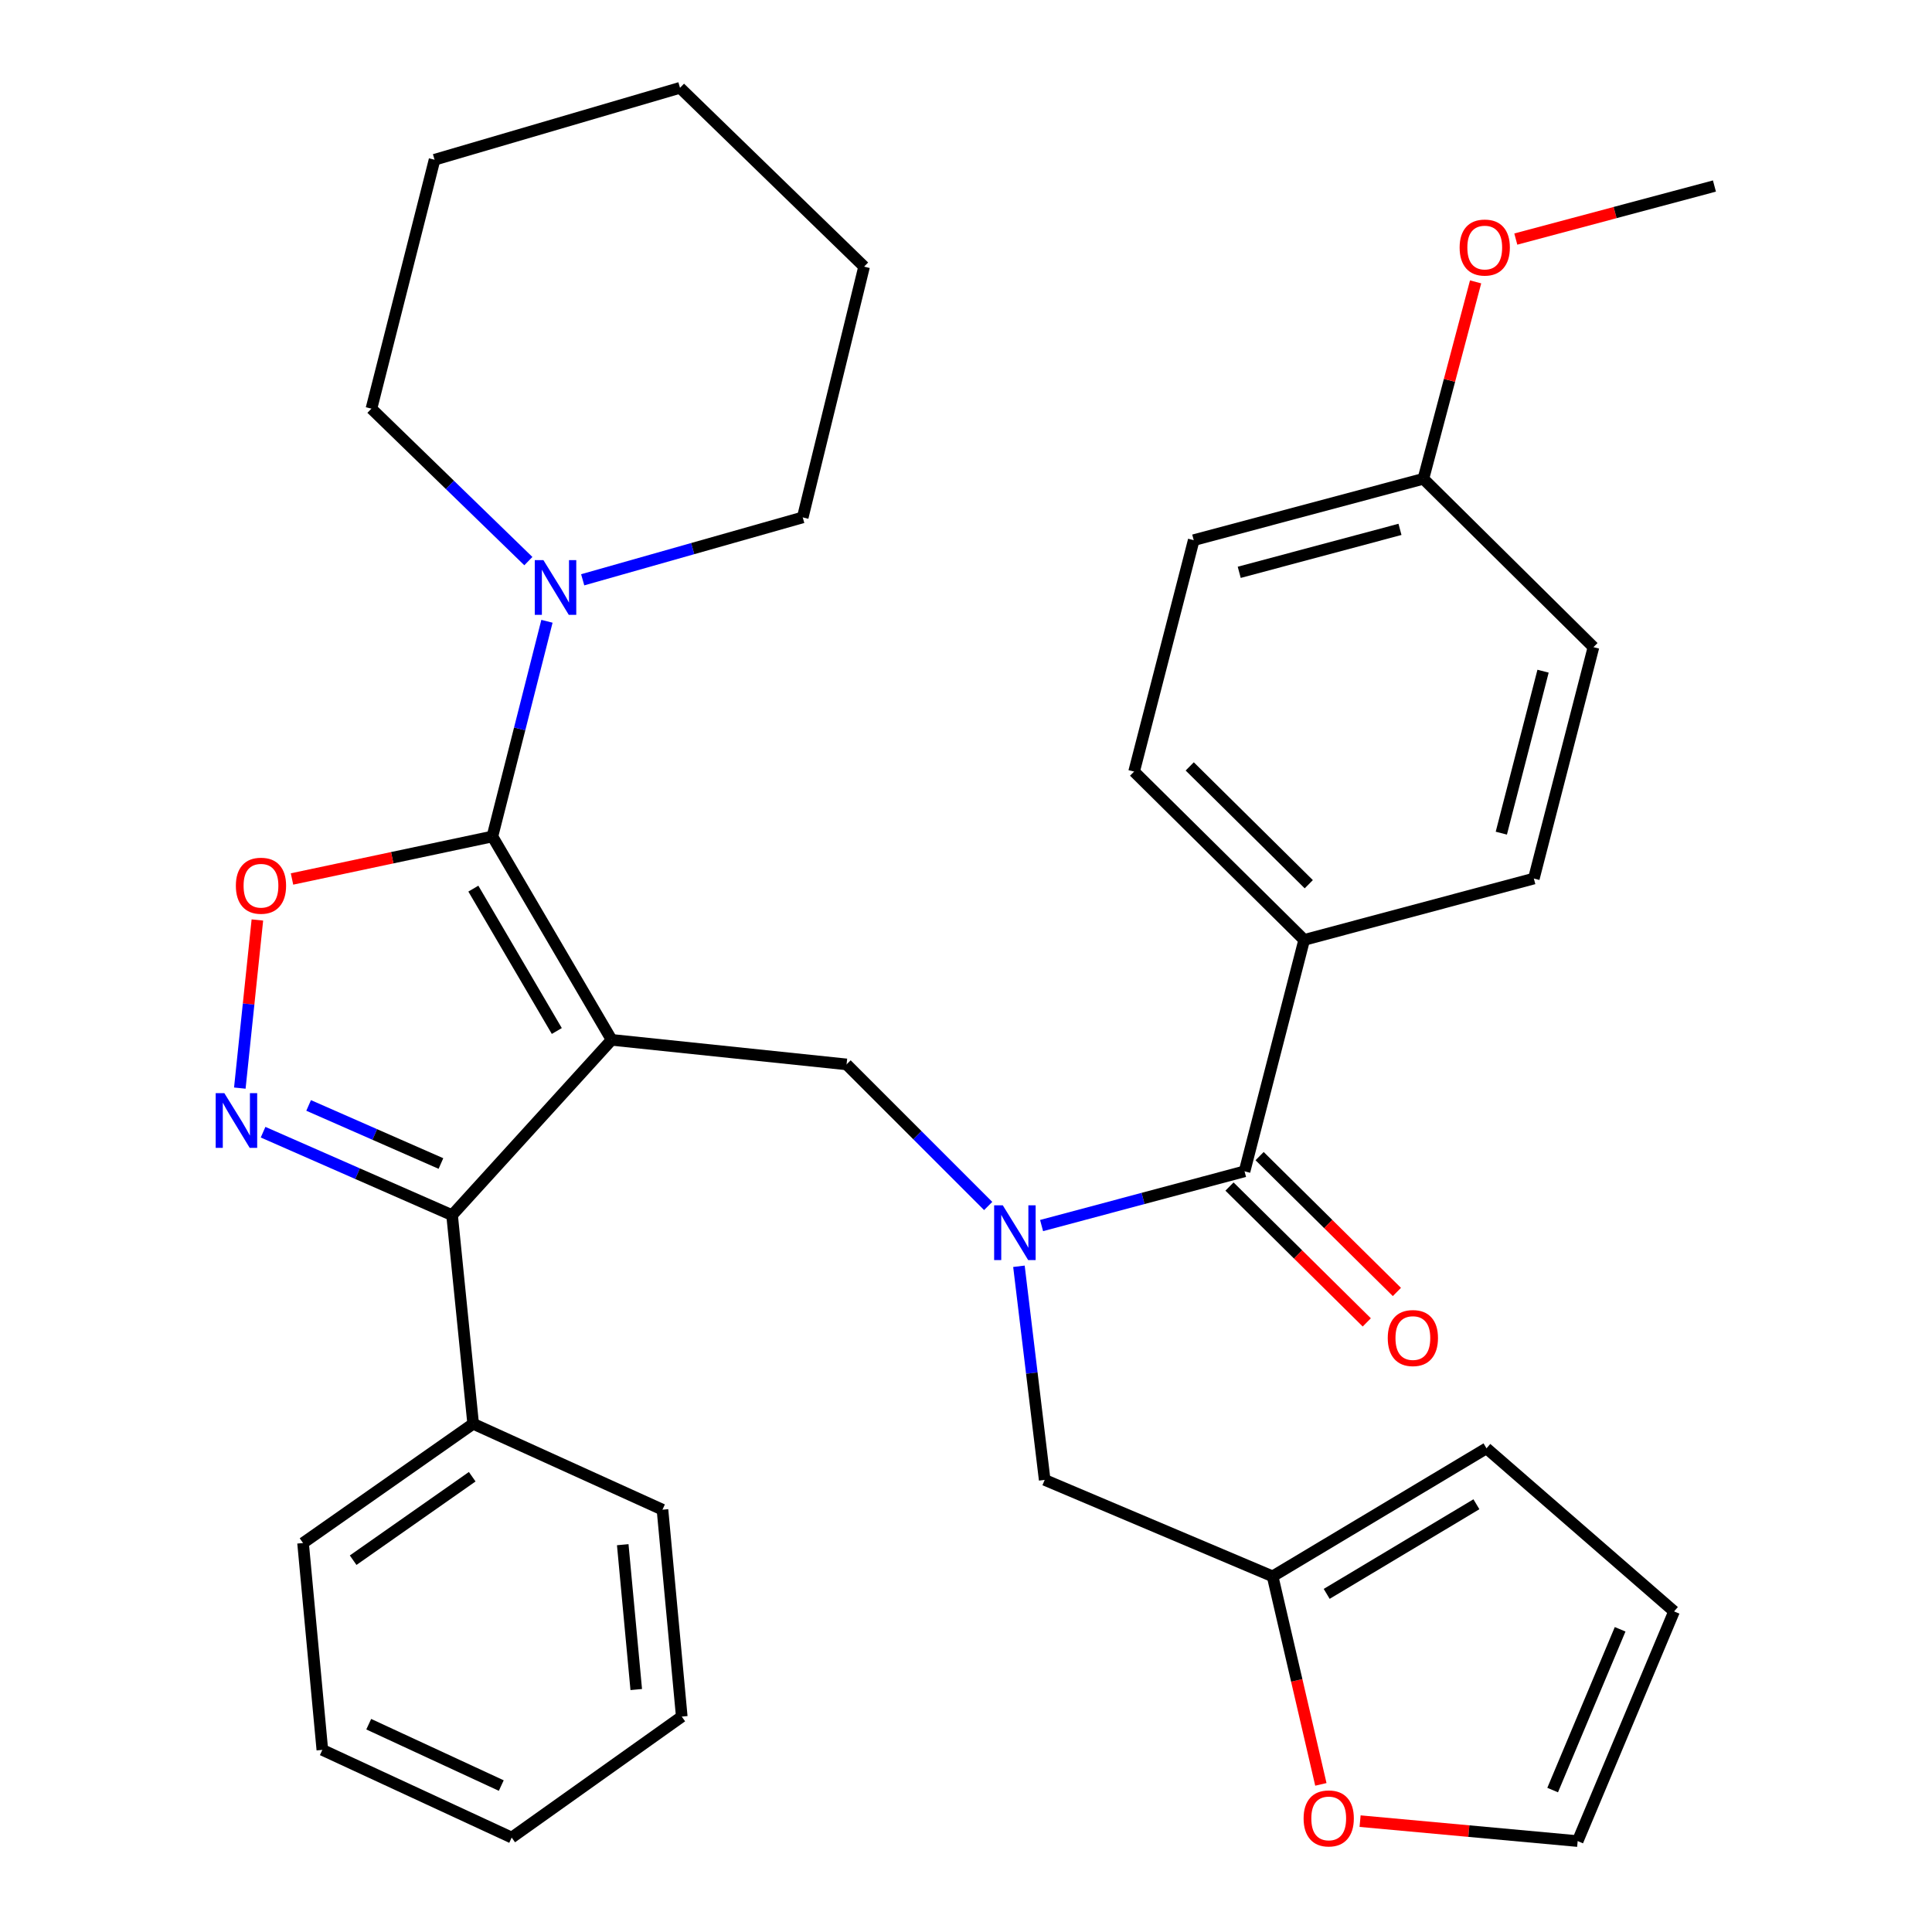 <?xml version='1.0' encoding='iso-8859-1'?>
<svg version='1.1' baseProfile='full'
              xmlns='http://www.w3.org/2000/svg'
                      xmlns:rdkit='http://www.rdkit.org/xml'
                      xmlns:xlink='http://www.w3.org/1999/xlink'
                  xml:space='preserve'
width='1000px' height='1000px' viewBox='0 0 1000 1000'>
<!-- END OF HEADER -->
<rect style='opacity:1.0;fill:#FFFFFF;stroke:none' width='1000' height='1000' x='0' y='0'> </rect>
<path class='bond-0' d='M 675.039,486.496 L 587.006,399.373' style='fill:none;fill-rule:evenodd;stroke:#000000;stroke-width:6px;stroke-linecap:butt;stroke-linejoin:miter;stroke-opacity:1' />
<path class='bond-0' d='M 677.422,457.677 L 615.798,396.691' style='fill:none;fill-rule:evenodd;stroke:#000000;stroke-width:6px;stroke-linecap:butt;stroke-linejoin:miter;stroke-opacity:1' />
<path class='bond-1' d='M 675.039,486.496 L 793.911,454.734' style='fill:none;fill-rule:evenodd;stroke:#000000;stroke-width:6px;stroke-linecap:butt;stroke-linejoin:miter;stroke-opacity:1' />
<path class='bond-2' d='M 675.039,486.496 L 644.177,606.278' style='fill:none;fill-rule:evenodd;stroke:#000000;stroke-width:6px;stroke-linecap:butt;stroke-linejoin:miter;stroke-opacity:1' />
<path class='bond-3' d='M 511.485,624.222 L 474.834,587.576' style='fill:none;fill-rule:evenodd;stroke:#0000FF;stroke-width:6px;stroke-linecap:butt;stroke-linejoin:miter;stroke-opacity:1' />
<path class='bond-3' d='M 474.834,587.576 L 438.183,550.93' style='fill:none;fill-rule:evenodd;stroke:#000000;stroke-width:6px;stroke-linecap:butt;stroke-linejoin:miter;stroke-opacity:1' />
<path class='bond-4' d='M 539.121,634.348 L 591.649,620.313' style='fill:none;fill-rule:evenodd;stroke:#0000FF;stroke-width:6px;stroke-linecap:butt;stroke-linejoin:miter;stroke-opacity:1' />
<path class='bond-4' d='M 591.649,620.313 L 644.177,606.278' style='fill:none;fill-rule:evenodd;stroke:#000000;stroke-width:6px;stroke-linecap:butt;stroke-linejoin:miter;stroke-opacity:1' />
<path class='bond-5' d='M 527.4,655.422 L 534.065,710.709' style='fill:none;fill-rule:evenodd;stroke:#0000FF;stroke-width:6px;stroke-linecap:butt;stroke-linejoin:miter;stroke-opacity:1' />
<path class='bond-5' d='M 534.065,710.709 L 540.73,765.996' style='fill:none;fill-rule:evenodd;stroke:#000000;stroke-width:6px;stroke-linecap:butt;stroke-linejoin:miter;stroke-opacity:1' />
<path class='bond-6' d='M 636.383,614.154 L 671.913,649.311' style='fill:none;fill-rule:evenodd;stroke:#000000;stroke-width:6px;stroke-linecap:butt;stroke-linejoin:miter;stroke-opacity:1' />
<path class='bond-6' d='M 671.913,649.311 L 707.442,684.469' style='fill:none;fill-rule:evenodd;stroke:#FF0000;stroke-width:6px;stroke-linecap:butt;stroke-linejoin:miter;stroke-opacity:1' />
<path class='bond-6' d='M 651.97,598.403 L 687.499,633.56' style='fill:none;fill-rule:evenodd;stroke:#000000;stroke-width:6px;stroke-linecap:butt;stroke-linejoin:miter;stroke-opacity:1' />
<path class='bond-6' d='M 687.499,633.56 L 723.028,668.718' style='fill:none;fill-rule:evenodd;stroke:#FF0000;stroke-width:6px;stroke-linecap:butt;stroke-linejoin:miter;stroke-opacity:1' />
<path class='bond-7' d='M 587.006,399.373 L 617.869,279.591' style='fill:none;fill-rule:evenodd;stroke:#000000;stroke-width:6px;stroke-linecap:butt;stroke-linejoin:miter;stroke-opacity:1' />
<path class='bond-8' d='M 793.911,454.734 L 824.774,334.964' style='fill:none;fill-rule:evenodd;stroke:#000000;stroke-width:6px;stroke-linecap:butt;stroke-linejoin:miter;stroke-opacity:1' />
<path class='bond-8' d='M 777.082,431.239 L 798.686,347.4' style='fill:none;fill-rule:evenodd;stroke:#000000;stroke-width:6px;stroke-linecap:butt;stroke-linejoin:miter;stroke-opacity:1' />
<path class='bond-9' d='M 316.578,538.225 L 254.865,432.957' style='fill:none;fill-rule:evenodd;stroke:#000000;stroke-width:6px;stroke-linecap:butt;stroke-linejoin:miter;stroke-opacity:1' />
<path class='bond-9' d='M 288.205,533.642 L 245.006,459.954' style='fill:none;fill-rule:evenodd;stroke:#000000;stroke-width:6px;stroke-linecap:butt;stroke-linejoin:miter;stroke-opacity:1' />
<path class='bond-10' d='M 316.578,538.225 L 233.998,628.967' style='fill:none;fill-rule:evenodd;stroke:#000000;stroke-width:6px;stroke-linecap:butt;stroke-linejoin:miter;stroke-opacity:1' />
<path class='bond-11' d='M 316.578,538.225 L 438.183,550.93' style='fill:none;fill-rule:evenodd;stroke:#000000;stroke-width:6px;stroke-linecap:butt;stroke-linejoin:miter;stroke-opacity:1' />
<path class='bond-12' d='M 254.865,432.957 L 203.004,443.958' style='fill:none;fill-rule:evenodd;stroke:#000000;stroke-width:6px;stroke-linecap:butt;stroke-linejoin:miter;stroke-opacity:1' />
<path class='bond-12' d='M 203.004,443.958 L 151.144,454.959' style='fill:none;fill-rule:evenodd;stroke:#FF0000;stroke-width:6px;stroke-linecap:butt;stroke-linejoin:miter;stroke-opacity:1' />
<path class='bond-13' d='M 254.865,432.957 L 268.985,377.265' style='fill:none;fill-rule:evenodd;stroke:#000000;stroke-width:6px;stroke-linecap:butt;stroke-linejoin:miter;stroke-opacity:1' />
<path class='bond-13' d='M 268.985,377.265 L 283.105,321.572' style='fill:none;fill-rule:evenodd;stroke:#0000FF;stroke-width:6px;stroke-linecap:butt;stroke-linejoin:miter;stroke-opacity:1' />
<path class='bond-14' d='M 133.221,476.182 L 128.675,519.692' style='fill:none;fill-rule:evenodd;stroke:#FF0000;stroke-width:6px;stroke-linecap:butt;stroke-linejoin:miter;stroke-opacity:1' />
<path class='bond-14' d='M 128.675,519.692 L 124.13,563.201' style='fill:none;fill-rule:evenodd;stroke:#0000FF;stroke-width:6px;stroke-linecap:butt;stroke-linejoin:miter;stroke-opacity:1' />
<path class='bond-15' d='M 136.165,586.022 L 185.082,607.495' style='fill:none;fill-rule:evenodd;stroke:#0000FF;stroke-width:6px;stroke-linecap:butt;stroke-linejoin:miter;stroke-opacity:1' />
<path class='bond-15' d='M 185.082,607.495 L 233.998,628.967' style='fill:none;fill-rule:evenodd;stroke:#000000;stroke-width:6px;stroke-linecap:butt;stroke-linejoin:miter;stroke-opacity:1' />
<path class='bond-15' d='M 159.747,572.174 L 193.988,587.204' style='fill:none;fill-rule:evenodd;stroke:#0000FF;stroke-width:6px;stroke-linecap:butt;stroke-linejoin:miter;stroke-opacity:1' />
<path class='bond-15' d='M 193.988,587.204 L 228.23,602.235' style='fill:none;fill-rule:evenodd;stroke:#000000;stroke-width:6px;stroke-linecap:butt;stroke-linejoin:miter;stroke-opacity:1' />
<path class='bond-16' d='M 233.998,628.967 L 244.906,736.943' style='fill:none;fill-rule:evenodd;stroke:#000000;stroke-width:6px;stroke-linecap:butt;stroke-linejoin:miter;stroke-opacity:1' />
<path class='bond-17' d='M 703.979,942.617 L 760.289,947.781' style='fill:none;fill-rule:evenodd;stroke:#FF0000;stroke-width:6px;stroke-linecap:butt;stroke-linejoin:miter;stroke-opacity:1' />
<path class='bond-17' d='M 760.289,947.781 L 816.599,952.946' style='fill:none;fill-rule:evenodd;stroke:#000000;stroke-width:6px;stroke-linecap:butt;stroke-linejoin:miter;stroke-opacity:1' />
<path class='bond-18' d='M 683.677,923.594 L 671.19,869.755' style='fill:none;fill-rule:evenodd;stroke:#FF0000;stroke-width:6px;stroke-linecap:butt;stroke-linejoin:miter;stroke-opacity:1' />
<path class='bond-18' d='M 671.19,869.755 L 658.703,815.916' style='fill:none;fill-rule:evenodd;stroke:#000000;stroke-width:6px;stroke-linecap:butt;stroke-linejoin:miter;stroke-opacity:1' />
<path class='bond-19' d='M 816.599,952.946 L 866.494,834.062' style='fill:none;fill-rule:evenodd;stroke:#000000;stroke-width:6px;stroke-linecap:butt;stroke-linejoin:miter;stroke-opacity:1' />
<path class='bond-19' d='M 803.651,926.538 L 838.578,843.319' style='fill:none;fill-rule:evenodd;stroke:#000000;stroke-width:6px;stroke-linecap:butt;stroke-linejoin:miter;stroke-opacity:1' />
<path class='bond-20' d='M 866.494,834.062 L 769.413,749.648' style='fill:none;fill-rule:evenodd;stroke:#000000;stroke-width:6px;stroke-linecap:butt;stroke-linejoin:miter;stroke-opacity:1' />
<path class='bond-21' d='M 192.253,211.525 L 232.865,250.977' style='fill:none;fill-rule:evenodd;stroke:#000000;stroke-width:6px;stroke-linecap:butt;stroke-linejoin:miter;stroke-opacity:1' />
<path class='bond-21' d='M 232.865,250.977 L 273.476,290.429' style='fill:none;fill-rule:evenodd;stroke:#0000FF;stroke-width:6px;stroke-linecap:butt;stroke-linejoin:miter;stroke-opacity:1' />
<path class='bond-22' d='M 192.253,211.525 L 224.925,82.682' style='fill:none;fill-rule:evenodd;stroke:#000000;stroke-width:6px;stroke-linecap:butt;stroke-linejoin:miter;stroke-opacity:1' />
<path class='bond-23' d='M 301.602,300.101 L 358.548,283.955' style='fill:none;fill-rule:evenodd;stroke:#0000FF;stroke-width:6px;stroke-linecap:butt;stroke-linejoin:miter;stroke-opacity:1' />
<path class='bond-23' d='M 358.548,283.955 L 415.494,267.809' style='fill:none;fill-rule:evenodd;stroke:#000000;stroke-width:6px;stroke-linecap:butt;stroke-linejoin:miter;stroke-opacity:1' />
<path class='bond-24' d='M 415.494,267.809 L 447.256,138.018' style='fill:none;fill-rule:evenodd;stroke:#000000;stroke-width:6px;stroke-linecap:butt;stroke-linejoin:miter;stroke-opacity:1' />
<path class='bond-25' d='M 244.906,736.943 L 156.86,798.669' style='fill:none;fill-rule:evenodd;stroke:#000000;stroke-width:6px;stroke-linecap:butt;stroke-linejoin:miter;stroke-opacity:1' />
<path class='bond-25' d='M 244.419,764.347 L 182.787,807.554' style='fill:none;fill-rule:evenodd;stroke:#000000;stroke-width:6px;stroke-linecap:butt;stroke-linejoin:miter;stroke-opacity:1' />
<path class='bond-26' d='M 244.906,736.943 L 342.898,781.409' style='fill:none;fill-rule:evenodd;stroke:#000000;stroke-width:6px;stroke-linecap:butt;stroke-linejoin:miter;stroke-opacity:1' />
<path class='bond-27' d='M 156.86,798.669 L 166.844,905.735' style='fill:none;fill-rule:evenodd;stroke:#000000;stroke-width:6px;stroke-linecap:butt;stroke-linejoin:miter;stroke-opacity:1' />
<path class='bond-28' d='M 166.844,905.735 L 264.849,951.124' style='fill:none;fill-rule:evenodd;stroke:#000000;stroke-width:6px;stroke-linecap:butt;stroke-linejoin:miter;stroke-opacity:1' />
<path class='bond-28' d='M 190.857,892.436 L 259.46,924.208' style='fill:none;fill-rule:evenodd;stroke:#000000;stroke-width:6px;stroke-linecap:butt;stroke-linejoin:miter;stroke-opacity:1' />
<path class='bond-29' d='M 264.849,951.124 L 352.882,888.512' style='fill:none;fill-rule:evenodd;stroke:#000000;stroke-width:6px;stroke-linecap:butt;stroke-linejoin:miter;stroke-opacity:1' />
<path class='bond-30' d='M 352.882,888.512 L 342.898,781.409' style='fill:none;fill-rule:evenodd;stroke:#000000;stroke-width:6px;stroke-linecap:butt;stroke-linejoin:miter;stroke-opacity:1' />
<path class='bond-30' d='M 329.321,874.503 L 322.332,799.531' style='fill:none;fill-rule:evenodd;stroke:#000000;stroke-width:6px;stroke-linecap:butt;stroke-linejoin:miter;stroke-opacity:1' />
<path class='bond-31' d='M 224.925,82.682 L 351.971,45.455' style='fill:none;fill-rule:evenodd;stroke:#000000;stroke-width:6px;stroke-linecap:butt;stroke-linejoin:miter;stroke-opacity:1' />
<path class='bond-32' d='M 447.256,138.018 L 351.971,45.455' style='fill:none;fill-rule:evenodd;stroke:#000000;stroke-width:6px;stroke-linecap:butt;stroke-linejoin:miter;stroke-opacity:1' />
<path class='bond-33' d='M 769.413,749.648 L 658.703,815.916' style='fill:none;fill-rule:evenodd;stroke:#000000;stroke-width:6px;stroke-linecap:butt;stroke-linejoin:miter;stroke-opacity:1' />
<path class='bond-33' d='M 764.187,778.601 L 686.69,824.989' style='fill:none;fill-rule:evenodd;stroke:#000000;stroke-width:6px;stroke-linecap:butt;stroke-linejoin:miter;stroke-opacity:1' />
<path class='bond-34' d='M 658.703,815.916 L 540.73,765.996' style='fill:none;fill-rule:evenodd;stroke:#000000;stroke-width:6px;stroke-linecap:butt;stroke-linejoin:miter;stroke-opacity:1' />
<path class='bond-35' d='M 736.74,247.829 L 824.774,334.964' style='fill:none;fill-rule:evenodd;stroke:#000000;stroke-width:6px;stroke-linecap:butt;stroke-linejoin:miter;stroke-opacity:1' />
<path class='bond-36' d='M 736.74,247.829 L 750.253,196.867' style='fill:none;fill-rule:evenodd;stroke:#000000;stroke-width:6px;stroke-linecap:butt;stroke-linejoin:miter;stroke-opacity:1' />
<path class='bond-36' d='M 750.253,196.867 L 763.767,145.905' style='fill:none;fill-rule:evenodd;stroke:#FF0000;stroke-width:6px;stroke-linecap:butt;stroke-linejoin:miter;stroke-opacity:1' />
<path class='bond-37' d='M 736.74,247.829 L 617.869,279.591' style='fill:none;fill-rule:evenodd;stroke:#000000;stroke-width:6px;stroke-linecap:butt;stroke-linejoin:miter;stroke-opacity:1' />
<path class='bond-37' d='M 724.63,274.002 L 641.42,296.235' style='fill:none;fill-rule:evenodd;stroke:#000000;stroke-width:6px;stroke-linecap:butt;stroke-linejoin:miter;stroke-opacity:1' />
<path class='bond-38' d='M 784.578,123.752 L 835.982,110.018' style='fill:none;fill-rule:evenodd;stroke:#FF0000;stroke-width:6px;stroke-linecap:butt;stroke-linejoin:miter;stroke-opacity:1' />
<path class='bond-38' d='M 835.982,110.018 L 887.386,96.285' style='fill:none;fill-rule:evenodd;stroke:#000000;stroke-width:6px;stroke-linecap:butt;stroke-linejoin:miter;stroke-opacity:1' />
<path  class='atom-1' d='M 519.045 623.88
L 528.325 638.88
Q 529.245 640.36, 530.725 643.04
Q 532.205 645.72, 532.285 645.88
L 532.285 623.88
L 536.045 623.88
L 536.045 652.2
L 532.165 652.2
L 522.205 635.8
Q 521.045 633.88, 519.805 631.68
Q 518.605 629.48, 518.245 628.8
L 518.245 652.2
L 514.565 652.2
L 514.565 623.88
L 519.045 623.88
' fill='#0000FF'/>
<path  class='atom-3' d='M 718.299 692.57
Q 718.299 685.77, 721.659 681.97
Q 725.019 678.17, 731.299 678.17
Q 737.579 678.17, 740.939 681.97
Q 744.299 685.77, 744.299 692.57
Q 744.299 699.45, 740.899 703.37
Q 737.499 707.25, 731.299 707.25
Q 725.059 707.25, 721.659 703.37
Q 718.299 699.49, 718.299 692.57
M 731.299 704.05
Q 735.619 704.05, 737.939 701.17
Q 740.299 698.25, 740.299 692.57
Q 740.299 687.01, 737.939 684.21
Q 735.619 681.37, 731.299 681.37
Q 726.979 681.37, 724.619 684.17
Q 722.299 686.97, 722.299 692.57
Q 722.299 698.29, 724.619 701.17
Q 726.979 704.05, 731.299 704.05
' fill='#FF0000'/>
<path  class='atom-8' d='M 122.082 458.446
Q 122.082 451.646, 125.442 447.846
Q 128.802 444.046, 135.082 444.046
Q 141.362 444.046, 144.722 447.846
Q 148.082 451.646, 148.082 458.446
Q 148.082 465.326, 144.682 469.246
Q 141.282 473.126, 135.082 473.126
Q 128.842 473.126, 125.442 469.246
Q 122.082 465.366, 122.082 458.446
M 135.082 469.926
Q 139.402 469.926, 141.722 467.046
Q 144.082 464.126, 144.082 458.446
Q 144.082 452.886, 141.722 450.086
Q 139.402 447.246, 135.082 447.246
Q 130.762 447.246, 128.402 450.046
Q 126.082 452.846, 126.082 458.446
Q 126.082 464.166, 128.402 467.046
Q 130.762 469.926, 135.082 469.926
' fill='#FF0000'/>
<path  class='atom-9' d='M 116.118 565.81
L 125.398 580.81
Q 126.318 582.29, 127.798 584.97
Q 129.278 587.65, 129.358 587.81
L 129.358 565.81
L 133.118 565.81
L 133.118 594.13
L 129.238 594.13
L 119.278 577.73
Q 118.118 575.81, 116.878 573.61
Q 115.678 571.41, 115.318 570.73
L 115.318 594.13
L 111.638 594.13
L 111.638 565.81
L 116.118 565.81
' fill='#0000FF'/>
<path  class='atom-11' d='M 674.744 941.208
Q 674.744 934.408, 678.104 930.608
Q 681.464 926.808, 687.744 926.808
Q 694.024 926.808, 697.384 930.608
Q 700.744 934.408, 700.744 941.208
Q 700.744 948.088, 697.344 952.008
Q 693.944 955.888, 687.744 955.888
Q 681.504 955.888, 678.104 952.008
Q 674.744 948.128, 674.744 941.208
M 687.744 952.688
Q 692.064 952.688, 694.384 949.808
Q 696.744 946.888, 696.744 941.208
Q 696.744 935.648, 694.384 932.848
Q 692.064 930.008, 687.744 930.008
Q 683.424 930.008, 681.064 932.808
Q 678.744 935.608, 678.744 941.208
Q 678.744 946.928, 681.064 949.808
Q 683.424 952.688, 687.744 952.688
' fill='#FF0000'/>
<path  class='atom-16' d='M 281.277 289.929
L 290.557 304.929
Q 291.477 306.409, 292.957 309.089
Q 294.437 311.769, 294.517 311.929
L 294.517 289.929
L 298.277 289.929
L 298.277 318.249
L 294.397 318.249
L 284.437 301.849
Q 283.277 299.929, 282.037 297.729
Q 280.837 295.529, 280.477 294.849
L 280.477 318.249
L 276.797 318.249
L 276.797 289.929
L 281.277 289.929
' fill='#0000FF'/>
<path  class='atom-33' d='M 755.502 128.127
Q 755.502 121.327, 758.862 117.527
Q 762.222 113.727, 768.502 113.727
Q 774.782 113.727, 778.142 117.527
Q 781.502 121.327, 781.502 128.127
Q 781.502 135.007, 778.102 138.927
Q 774.702 142.807, 768.502 142.807
Q 762.262 142.807, 758.862 138.927
Q 755.502 135.047, 755.502 128.127
M 768.502 139.607
Q 772.822 139.607, 775.142 136.727
Q 777.502 133.807, 777.502 128.127
Q 777.502 122.567, 775.142 119.767
Q 772.822 116.927, 768.502 116.927
Q 764.182 116.927, 761.822 119.727
Q 759.502 122.527, 759.502 128.127
Q 759.502 133.847, 761.822 136.727
Q 764.182 139.607, 768.502 139.607
' fill='#FF0000'/>
</svg>
